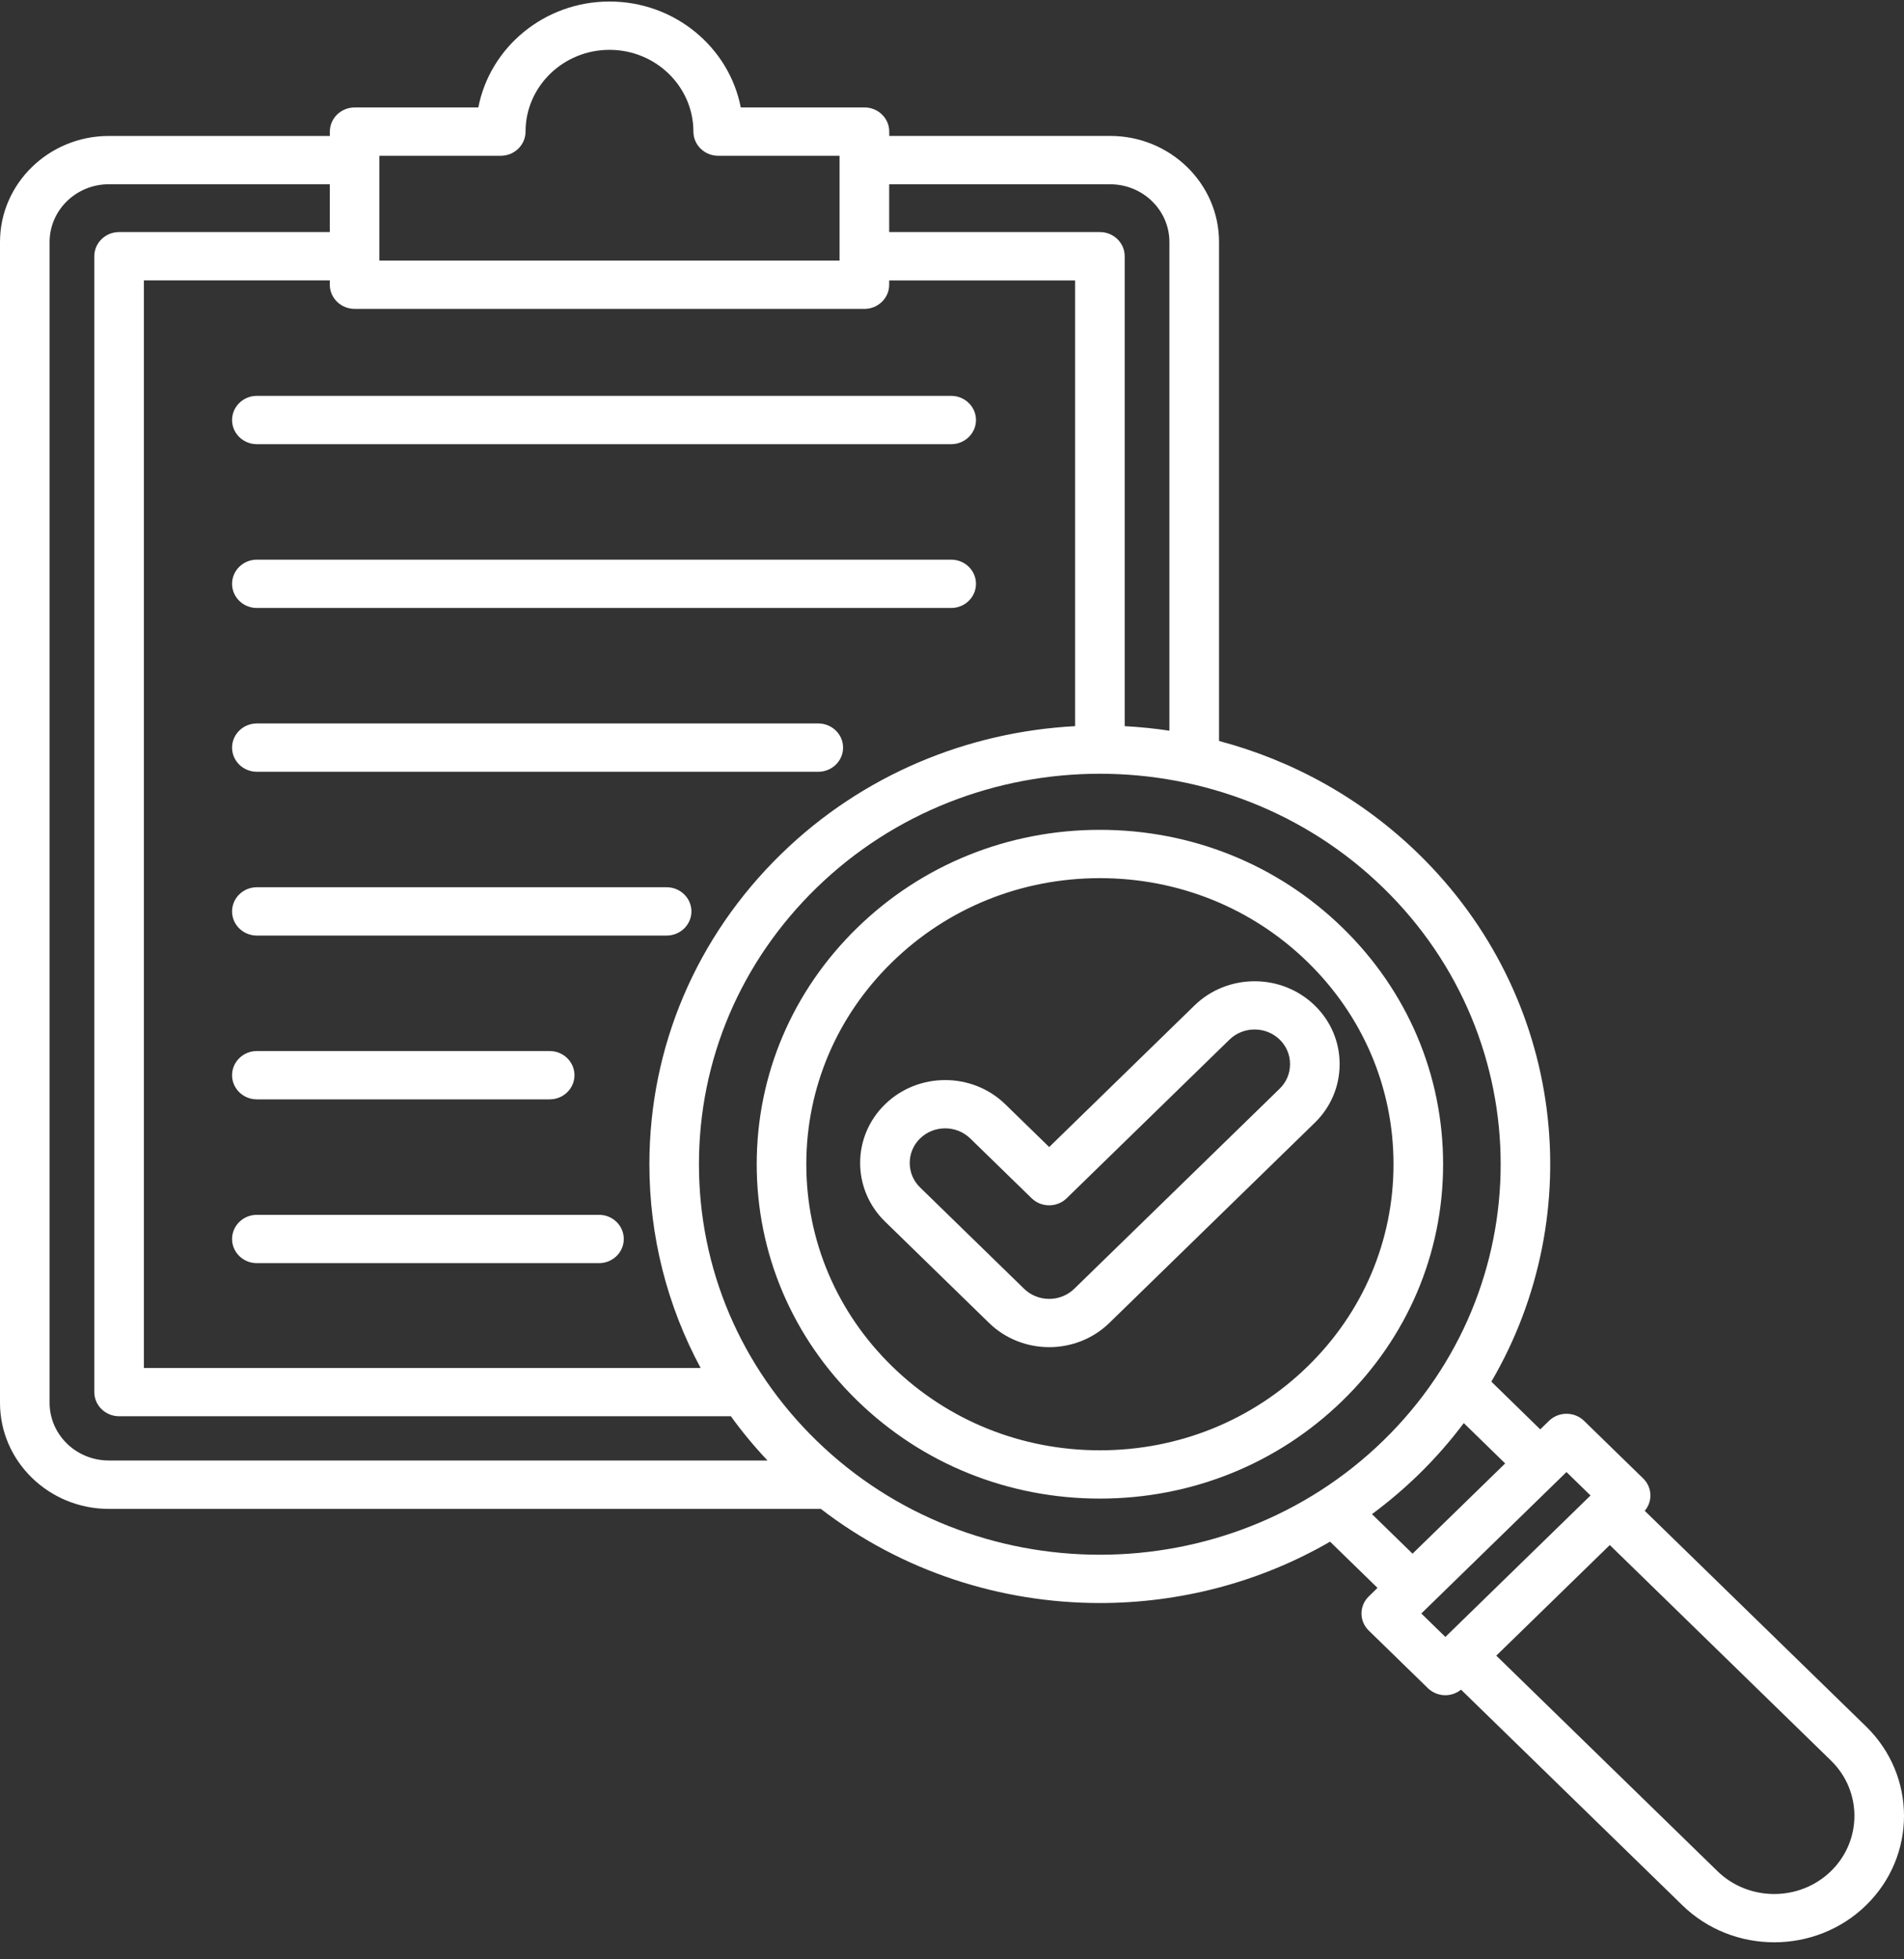 <svg width="104" height="107" viewBox="0 0 104 107" fill="none" xmlns="http://www.w3.org/2000/svg">
<rect x="0" y="0" width="104" height="107" fill="#333333" stroke="none"/>
<path d="M101.924 94.291L89.839 82.517C90.038 82.282 90.149 81.987 90.149 81.679C90.149 81.33 90.007 80.993 89.751 80.747L86.524 77.602C85.996 77.088 85.138 77.088 84.61 77.602L84.131 78.068L81.461 75.462C86.81 66.312 85.485 54.434 77.481 46.634C74.351 43.584 70.579 41.53 66.586 40.47V13.216C66.586 10.023 63.918 7.424 60.641 7.424H48.572V7.186C48.572 6.458 47.965 5.867 47.218 5.867H40.462C39.823 2.579 36.85 0.083 33.293 0.083C29.736 0.083 26.763 2.579 26.127 5.869H19.371C18.624 5.869 18.017 6.46 18.017 7.188V7.426H5.945C2.668 7.426 0 10.025 0 13.218V76.619C0 79.812 2.668 82.412 5.945 82.412H44.836C49.287 85.838 54.682 87.553 60.079 87.553C64.435 87.553 68.791 86.436 72.651 84.202L75.242 86.726L74.764 87.192C74.509 87.439 74.367 87.775 74.367 88.125C74.367 88.475 74.509 88.811 74.764 89.057L77.992 92.202C78.256 92.459 78.603 92.589 78.949 92.589C79.253 92.589 79.556 92.484 79.804 92.284L91.896 104.062C93.279 105.41 95.094 106.083 96.911 106.083C98.728 106.083 100.543 105.41 101.927 104.062C104.692 101.368 104.692 96.985 101.924 94.291ZM60.639 10.065C62.424 10.065 63.875 11.479 63.875 13.218V39.909C63.065 39.786 62.25 39.705 61.433 39.661V13.995C61.433 13.267 60.826 12.675 60.079 12.675H48.569V10.065H60.639ZM20.723 8.508H27.352C28.099 8.508 28.706 7.916 28.706 7.188C28.706 4.725 30.763 2.722 33.291 2.722C35.819 2.722 37.875 4.725 37.875 7.188C37.875 7.916 38.482 8.508 39.229 8.508H45.859V14.232H20.723V8.508ZM47.215 16.871C47.962 16.871 48.569 16.28 48.569 15.552V15.316H58.724V39.661C52.881 39.971 47.132 42.295 42.678 46.634C38.031 51.162 35.471 57.183 35.471 63.587C35.471 67.528 36.442 71.321 38.27 74.715H7.859V15.314H18.014V15.55C18.014 16.277 18.622 16.869 19.369 16.869H47.215V16.871ZM2.709 76.617V13.216C2.709 11.477 4.16 10.063 5.945 10.063H18.014V12.675H6.505C5.758 12.675 5.151 13.267 5.151 13.995V76.032C5.151 76.76 5.758 77.351 6.505 77.351H39.922C40.529 78.194 41.198 79.001 41.922 79.768H5.945C4.16 79.77 2.709 78.356 2.709 76.617ZM44.592 78.675C40.455 74.644 38.178 69.287 38.178 63.587C38.178 57.887 40.455 52.53 44.592 48.499C48.863 44.338 54.47 42.26 60.079 42.26C65.688 42.26 71.295 44.34 75.565 48.499C84.104 56.818 84.104 70.356 75.565 78.675C67.026 86.995 53.131 86.995 44.592 78.675ZM74.94 82.698C75.825 82.044 76.673 81.325 77.481 80.54C78.393 79.652 79.217 78.71 79.955 77.725L82.215 79.929L77.156 84.857L74.94 82.698ZM77.635 88.125L85.564 80.399L86.878 81.679L78.949 89.405L77.635 88.125ZM100.01 102.197C98.299 103.862 95.518 103.862 93.81 102.197L81.73 90.427L87.93 84.386L100.01 96.156C101.719 97.821 101.719 100.532 100.01 102.197ZM73.333 50.672C69.791 47.221 65.085 45.323 60.079 45.323C55.072 45.323 50.364 47.223 46.825 50.672C43.283 54.122 41.333 58.707 41.333 63.585C41.333 68.463 43.283 73.05 46.825 76.498C50.366 79.949 55.072 81.849 60.079 81.849C65.085 81.849 69.794 79.949 73.333 76.498C76.874 73.048 78.825 68.463 78.825 63.585C78.825 58.707 76.874 54.122 73.333 50.672ZM71.419 74.635C68.39 77.587 64.363 79.212 60.079 79.212C55.795 79.212 51.768 77.587 48.739 74.635C45.71 71.684 44.042 67.761 44.042 63.587C44.042 59.413 45.71 55.49 48.739 52.539C51.768 49.587 55.795 47.962 60.079 47.962C64.363 47.962 68.39 49.587 71.419 52.539C74.448 55.49 76.116 59.413 76.116 63.587C76.116 67.761 74.448 71.684 71.419 74.635ZM14.03 21.621H51.955C52.702 21.621 53.31 22.213 53.31 22.941C53.31 23.669 52.702 24.26 51.955 24.26H14.03C13.283 24.26 12.676 23.669 12.676 22.941C12.676 22.213 13.283 21.621 14.03 21.621ZM53.31 31.887C53.31 32.615 52.702 33.206 51.955 33.206H14.03C13.283 33.206 12.676 32.615 12.676 31.887C12.676 31.159 13.283 30.567 14.03 30.567H51.955C52.705 30.567 53.31 31.159 53.31 31.887ZM46.05 40.833C46.05 41.561 45.443 42.152 44.696 42.152H14.03C13.283 42.152 12.676 41.561 12.676 40.833C12.676 40.105 13.283 39.513 14.03 39.513H44.696C45.443 39.513 46.05 40.105 46.05 40.833ZM37.767 49.779C37.767 50.507 37.16 51.098 36.413 51.098H14.03C13.283 51.098 12.676 50.507 12.676 49.779C12.676 49.051 13.283 48.459 14.03 48.459H36.413C37.16 48.459 37.767 49.051 37.767 49.779ZM12.676 58.725C12.676 57.997 13.283 57.405 14.03 57.405H30.025C30.772 57.405 31.379 57.997 31.379 58.725C31.379 59.453 30.772 60.044 30.025 60.044H14.03C13.283 60.044 12.676 59.453 12.676 58.725ZM34.072 67.671C34.072 68.399 33.465 68.99 32.718 68.99H14.03C13.283 68.99 12.676 68.399 12.676 67.671C12.676 66.943 13.283 66.351 14.03 66.351H32.718C33.467 66.351 34.072 66.941 34.072 67.671ZM71.816 54.918C70.004 53.152 67.056 53.152 65.243 54.918L57.309 62.648L54.914 60.315C53.102 58.549 50.154 58.549 48.342 60.315C46.529 62.081 46.529 64.953 48.342 66.719L54.023 72.254C54.928 73.136 56.12 73.578 57.309 73.578C58.499 73.578 59.691 73.136 60.596 72.254L71.816 61.322C72.692 60.469 73.173 59.332 73.173 58.12C73.175 56.908 72.692 55.771 71.816 54.918ZM69.902 59.457L58.679 70.389C57.923 71.126 56.693 71.126 55.937 70.389L50.256 64.854C49.892 64.5 49.691 64.025 49.691 63.517C49.691 63.009 49.892 62.536 50.256 62.18C51.012 61.443 52.242 61.443 52.998 62.18L56.35 65.445C56.878 65.96 57.736 65.96 58.264 65.445L67.157 56.781C67.913 56.044 69.144 56.044 69.9 56.781C70.263 57.135 70.464 57.61 70.464 58.116C70.466 58.628 70.265 59.103 69.902 59.457Z" fill="white"/>
</svg>
